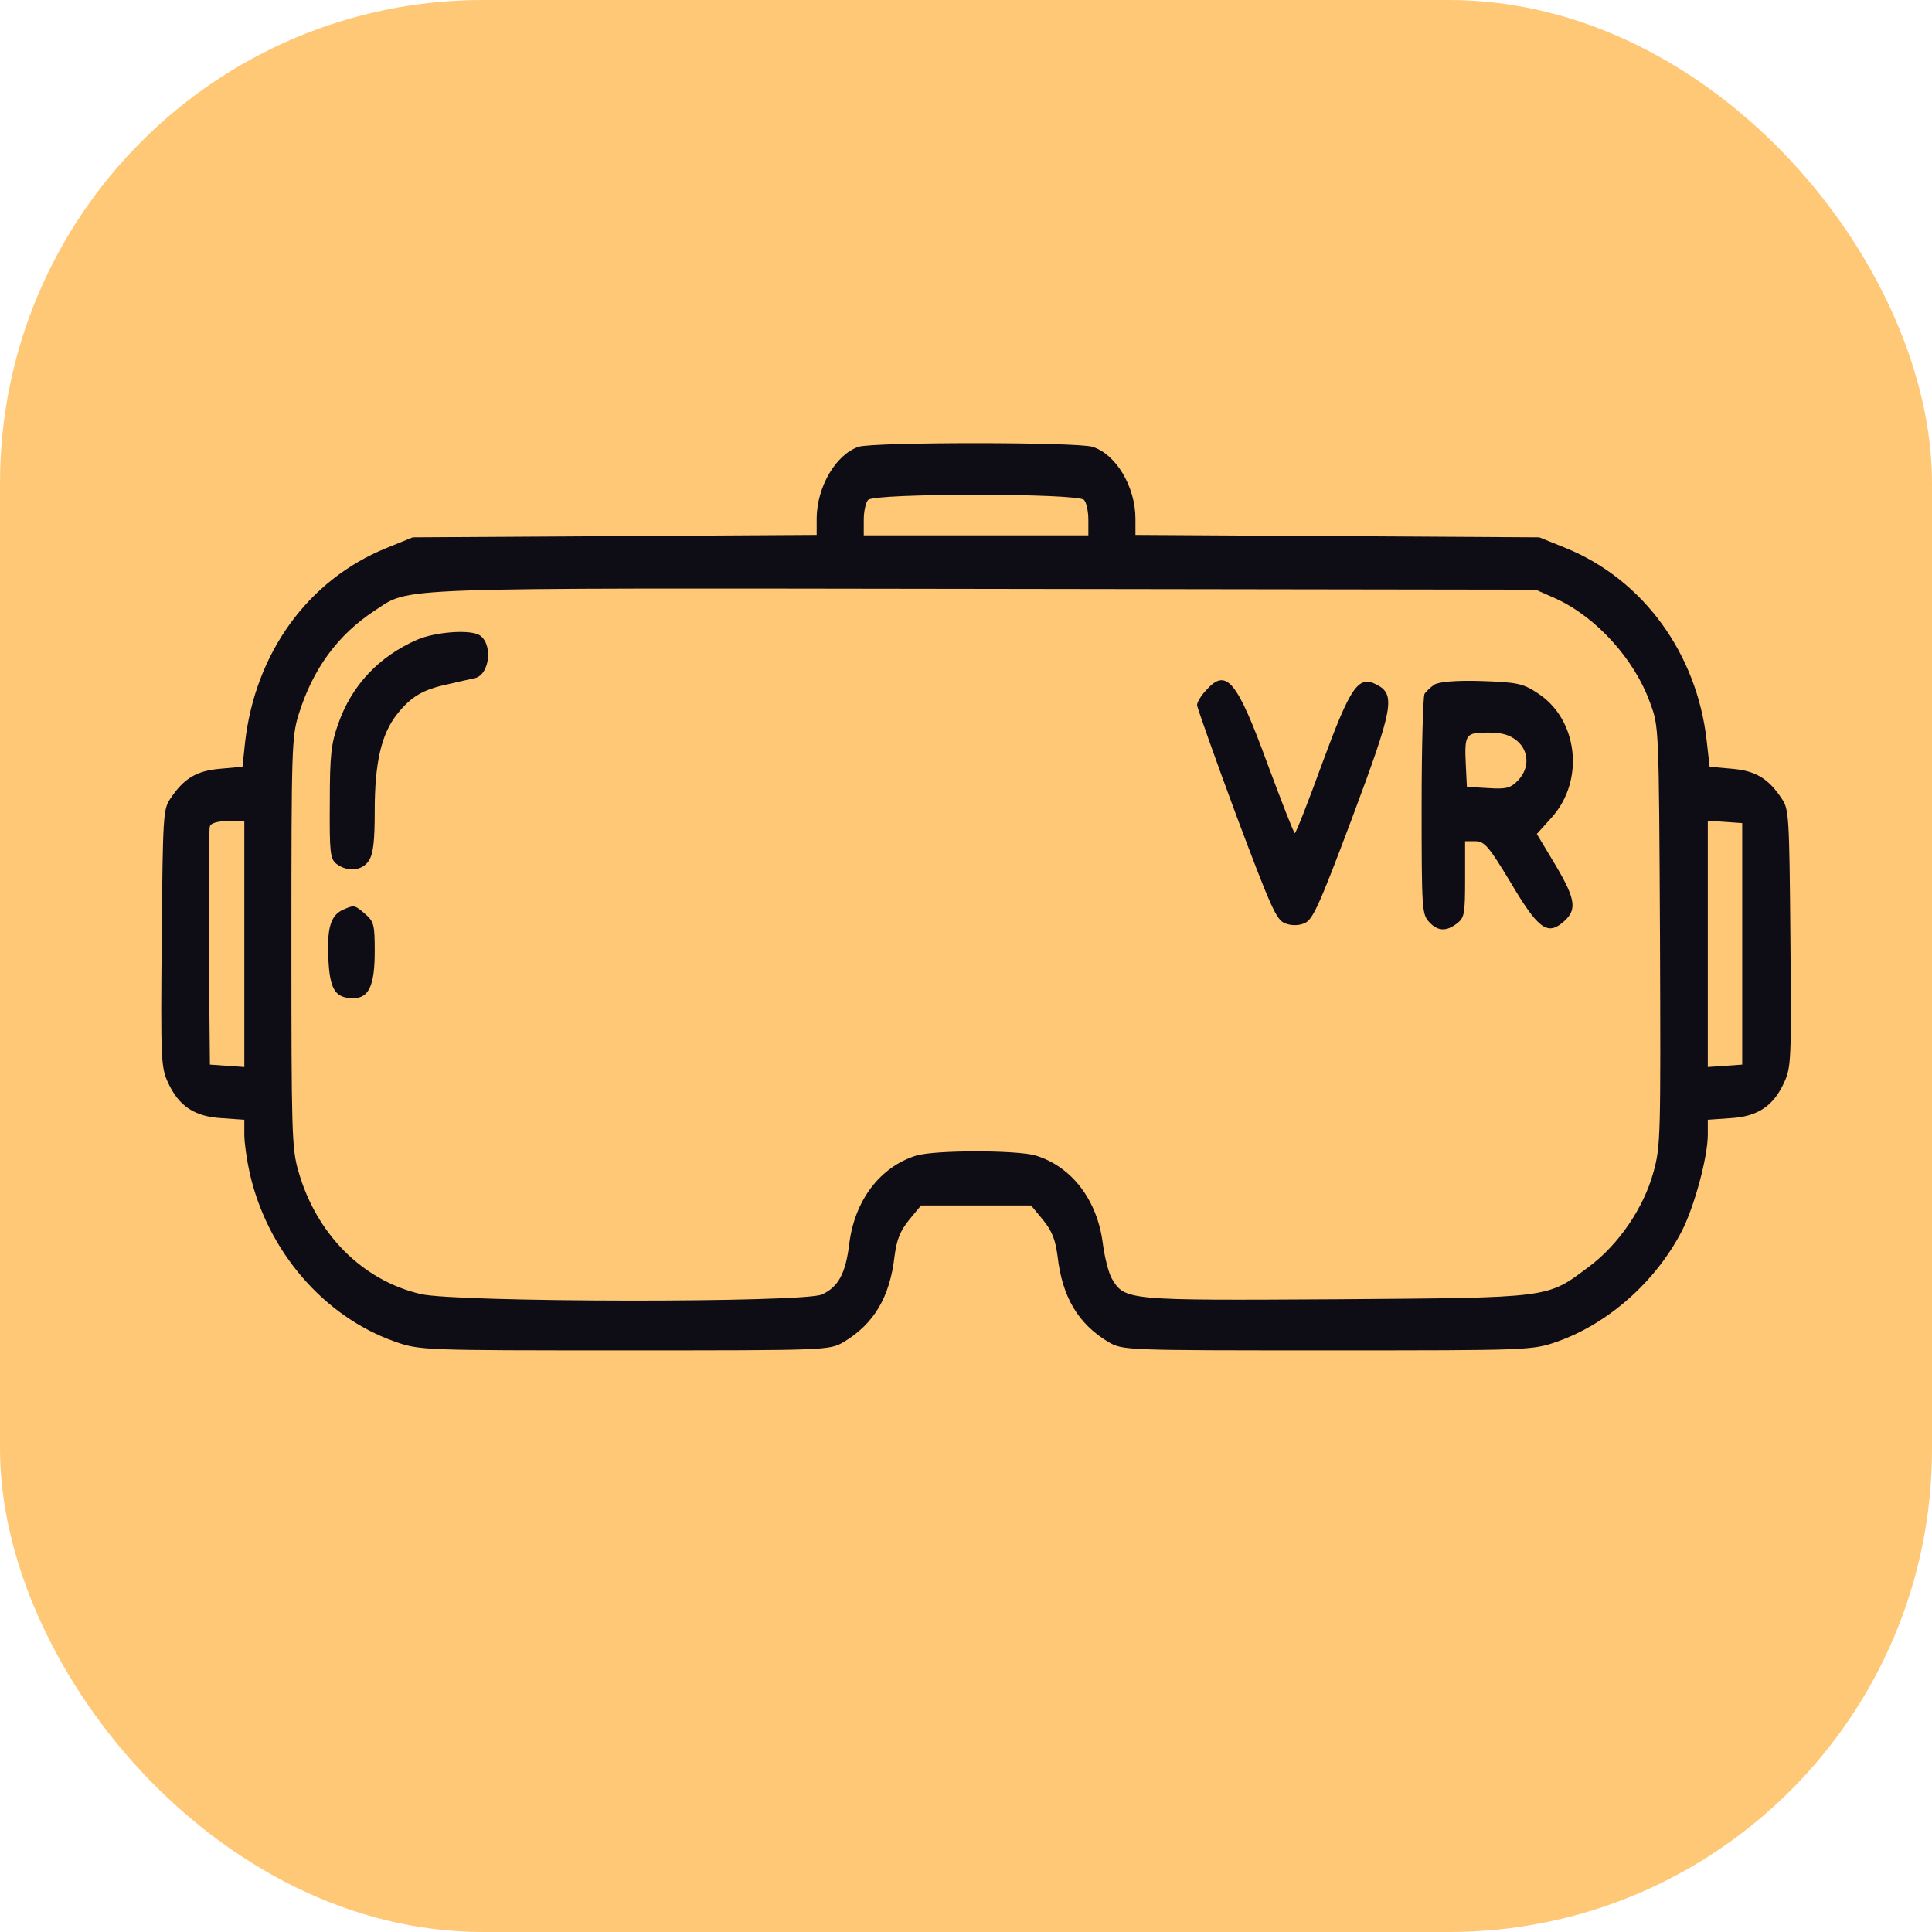 <svg width="48" height="48" viewBox="0 0 48 48" fill="none" xmlns="http://www.w3.org/2000/svg">
  <!-- Background Rectangle with Rounded Corners -->
  <rect width="48" height="48" rx="12" fill="#FFC876" />

  <!-- Paths (adjusted to match the style) -->
 <g transform="translate(4, 51) scale(0.009, -0.01)" fill="#0E0C15" stroke="none" fill-rule="odd" clip-rule="evenodd">
<path d="M1926 3990 c-63 -19 -115 -99 -116 -177 l0 -42 -557 -3 -558 -3 -74
-27 c-215 -79 -361 -260 -389 -483 l-7 -60 -62 -5 c-65 -5 -100 -24 -137 -74
-20 -26 -21 -42 -24 -346 -3 -304 -2 -321 17 -359 30 -59 73 -85 148 -89 l63
-4 0 -37 c0 -20 7 -64 15 -96 49 -194 205 -356 400 -418 69 -22 79 -22 635
-22 559 0 565 0 605 21 83 45 127 111 140 213 6 41 15 62 40 90 l33 36 152 0
152 0 33 -36 c25 -28 34 -49 40 -90 13 -102 57 -168 140 -213 40 -21 46 -21
605 -21 556 0 566 0 635 22 141 45 271 149 343 274 35 61 72 185 72 240 l0 37
63 4 c75 4 118 30 148 89 19 38 20 55 17 359 -3 304 -4 320 -24 346 -37 50
-72 69 -137 74 l-62 5 -8 64 c-27 218 -176 401 -388 479 l-74 27 -557 3 -558
3 0 40 c0 80 -54 161 -119 179 -44 12 -604 12 -645 0z m622 -132 c7 -7 12 -29
12 -50 l0 -38 -310 0 -310 0 0 38 c0 21 5 43 12 50 17 17 579 17 596 0z m1302
-245 c112 -46 218 -151 261 -260 24 -58 24 -58 27 -578 2 -499 2 -522 -18
-587 -27 -89 -96 -180 -178 -235 -117 -79 -100 -77 -699 -81 -577 -3 -582 -3
-618 51 -9 14 -20 53 -25 87 -15 108 -85 191 -185 219 -52 14 -278 14 -330 0
-100 -28 -170 -111 -185 -219 -10 -74 -30 -107 -75 -126 -50 -21 -1009 -20
-1108 1 -162 34 -289 150 -338 306 -18 56 -19 98 -19 568 0 482 1 511 20 566
39 113 108 198 210 258 101 59 17 56 1680 54 l1525 -2 55 -22z m-3620 -859 l0
-305 -47 3 -48 3 -3 290 c-1 159 0 295 3 302 2 8 22 13 50 13 l45 0 0 -306z
m4135 1 l0 -300 -47 -3 -48 -3 0 306 0 306 48 -3 47 -3 0 -300z"/>
<path d="M708 3511 c-107 -42 -182 -114 -219 -210 -19 -48 -23 -76 -23 -194
-1 -126 1 -140 18 -153 30 -21 72 -18 90 8 12 17 16 48 16 123 0 120 18 191
62 241 38 43 71 61 140 74 29 6 62 13 74 15 44 9 51 92 9 109 -32 12 -120 5
-167 -13z"/>
<path d="M2885 3385 c-14 -13 -25 -30 -25 -37 1 -7 49 -130 108 -273 96 -230
111 -261 135 -269 17 -6 37 -6 53 0 23 8 40 41 131 259 115 277 122 309 69
334 -51 24 -72 -4 -151 -197 -38 -94 -72 -172 -75 -172 -3 0 -36 77 -75 171
-85 209 -114 241 -170 184z"/>
<path d="M3515 3399 c-11 -7 -23 -17 -27 -23 -4 -6 -8 -131 -8 -278 0 -255 1
-269 20 -288 24 -24 48 -25 78 -4 20 14 22 23 22 110 l0 94 28 0 c25 0 37 -12
96 -100 76 -116 102 -134 144 -103 42 31 39 56 -18 143 l-52 78 41 41 c92 92
73 244 -39 309 -40 24 -57 27 -155 30 -72 2 -117 -2 -130 -9z m229 -140 c33
-26 34 -68 2 -98 -20 -19 -33 -22 -82 -19 l-59 3 -3 54 c-4 77 -1 81 61 81 40
0 61 -6 81 -21z"/>
<path d="M503 2840 c-35 -14 -45 -46 -41 -122 4 -77 19 -98 69 -98 43 0 59 32
59 116 0 66 -2 74 -26 93 -30 23 -30 23 -61 11z"/></g>
</svg>
